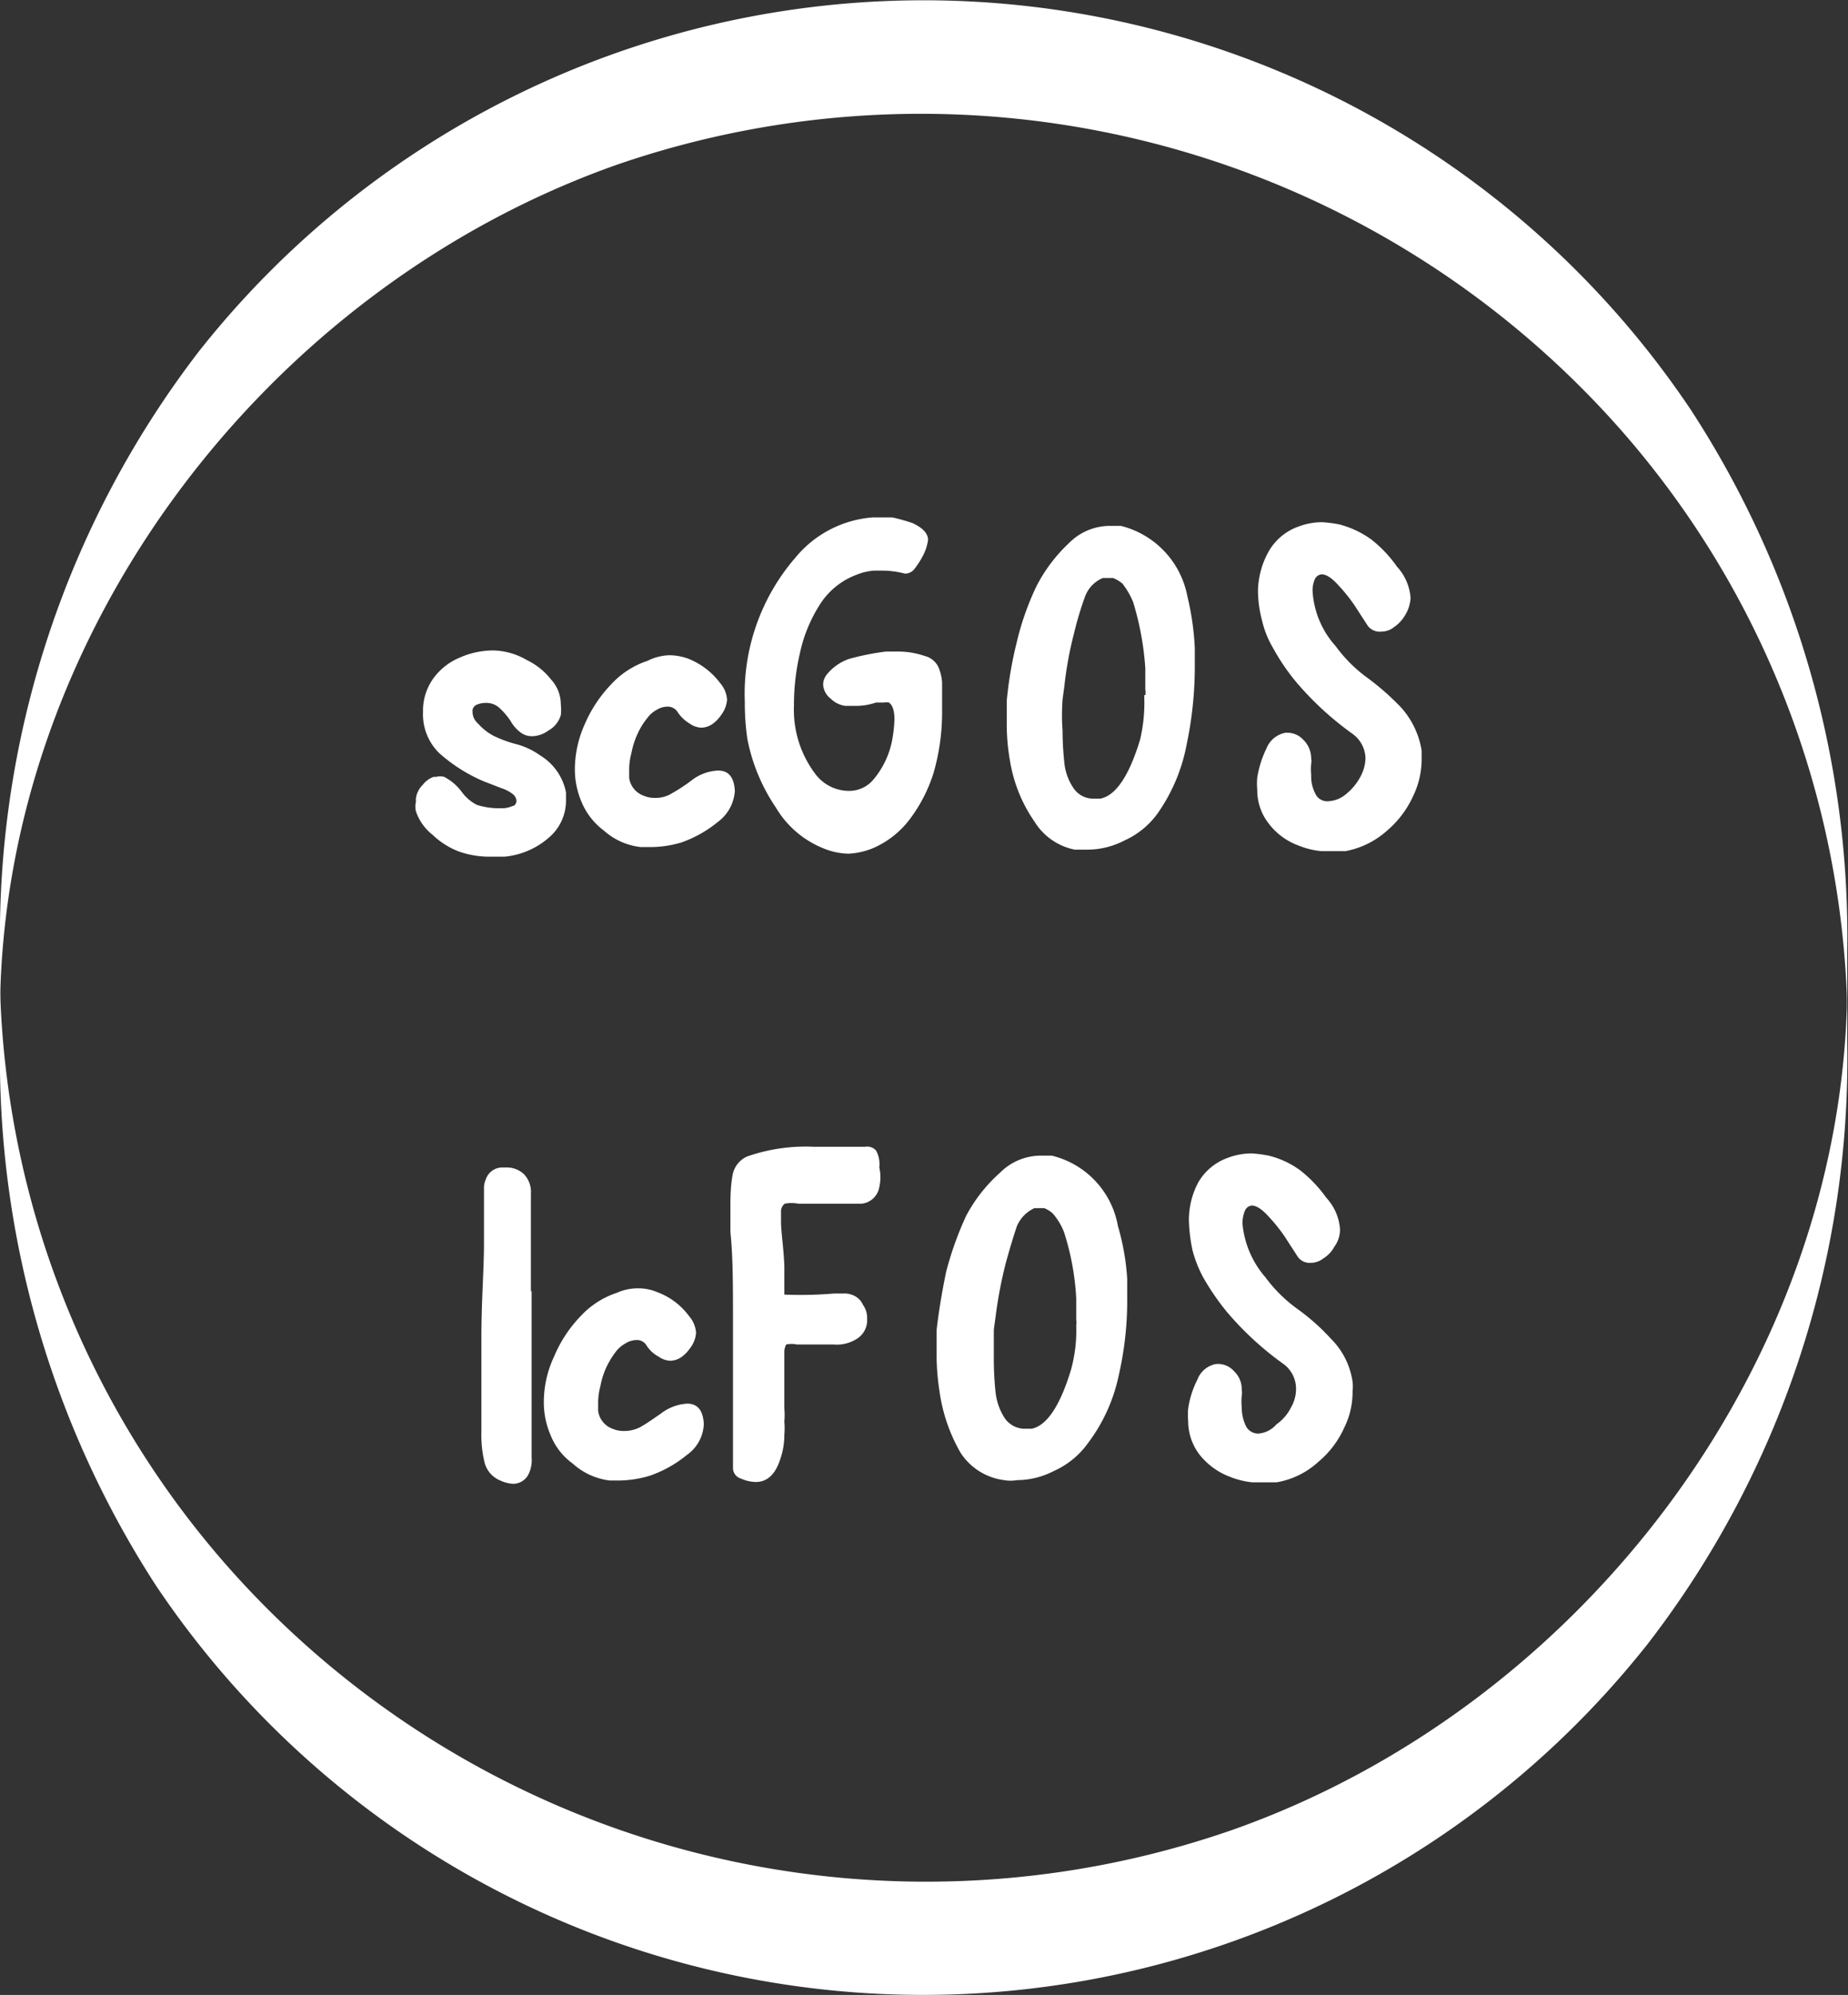<svg xmlns="http://www.w3.org/2000/svg" viewBox="0 0 50.02 53.98"><rect x="0" y="0" width="50.02" height="53.98" fill="#333333" stroke="none"/><g id="Layer_2" data-name="Layer 2"><g id="Layer_1-2" data-name="Layer 1"><g id="Layer_2-2" data-name="Layer 2"><g id="Layer_1-2-2" data-name="Layer 1-2"><path d="M50,26.7c-.07,10.16-7.18,19.47-16.63,22.81A25.22,25.22,0,0,1,6.2,42.43,24.69,24.69,0,0,1,0,26.7v1.54A26.25,26.25,0,0,0,4.22,42.9,25,25,0,0,0,44.6,44.48,25.9,25.9,0,0,0,50,28.24V26.7Z" fill="#fff"/><path d="M50,25.74a26.12,26.12,0,0,0-4.24-14.66A25,25,0,0,0,5.39,9.5,26,26,0,0,0,0,25.74v1.54C.09,17.12,7.21,7.81,16.69,4.46a25.26,25.26,0,0,1,27.1,7.08A24.63,24.63,0,0,1,50,27.28V25.74Z" fill="#fff"/><path d="M23.63,14h.52a5.44,5.44,0,0,1,.54.15c.29.13.43.29.43.46A1.32,1.32,0,0,1,25,15a2.3,2.3,0,0,1-.23.37.32.32,0,0,1-.28.15,2.47,2.47,0,0,0-.6-.08h-.23a1.53,1.53,0,0,0-.47.11,2,2,0,0,0-1,.81,4,4,0,0,0-.54,1.32,6.16,6.16,0,0,0-.16,1.41,2.88,2.88,0,0,0,.6,1.88,1.14,1.14,0,0,0,.89.43.85.85,0,0,0,.68-.33,2.33,2.33,0,0,0,.48-1,3.79,3.79,0,0,0,.07-.6c0-.24-.05-.39-.15-.46a.29.29,0,0,0-.13,0h-.22a1.7,1.7,0,0,1-.54.09h-.29a.7.7,0,0,1-.4-.2.51.51,0,0,1-.2-.38.45.45,0,0,1,.1-.27,1.34,1.34,0,0,1,.6-.42,6.81,6.81,0,0,1,1-.2h.33a2.22,2.22,0,0,1,.72.12.56.56,0,0,1,.37.3,1.29,1.29,0,0,1,.1.42v.76a5.93,5.93,0,0,1-.23,1.68,4.11,4.11,0,0,1-.64,1.25,2.48,2.48,0,0,1-1,.79,2,2,0,0,1-.68.15H23a1.86,1.86,0,0,1-.7-.14A2.64,2.64,0,0,1,21,21.85,5,5,0,0,1,20.23,20a6.63,6.63,0,0,1-.07-1,5.63,5.63,0,0,1,1.36-3.9A3,3,0,0,1,23.63,14Z" fill="#fff"/><path d="M27.34,20.6a5.55,5.55,0,0,1-.09-1c0-.21,0-.42,0-.64a10.65,10.65,0,0,1,.27-1.58,7.53,7.53,0,0,1,.53-1.51,4.27,4.27,0,0,1,.89-1.18A1.56,1.56,0,0,1,30,14.23h.34a2.43,2.43,0,0,1,1.8,1.91,7.38,7.38,0,0,1,.2,1.4V18a10.23,10.23,0,0,1-.22,2.14A4.77,4.77,0,0,1,31.34,22a2.23,2.23,0,0,1-.9.74,2.18,2.18,0,0,1-1,.25h-.35A1.66,1.66,0,0,1,28,22.23,4,4,0,0,1,27.34,20.6ZM31,18.81a.33.33,0,0,0,0-.14v-.59a7.84,7.84,0,0,0-.33-1.79,2.1,2.1,0,0,0-.29-.5,1,1,0,0,0-.25-.15h-.28a.87.87,0,0,0-.48.5,8.83,8.83,0,0,0-.3,1,9.84,9.84,0,0,0-.26,1.42l-.05.37a5.89,5.89,0,0,0,0,.84,8.49,8.49,0,0,0,.05.88,1.47,1.47,0,0,0,.25.68.64.64,0,0,0,.54.28h.18c.42-.08.78-.61,1.08-1.6a4.37,4.37,0,0,0,.11-1.2Z" fill="#fff"/><path d="M36.43,21.49a1.52,1.52,0,0,0,.38-.45,1.13,1.13,0,0,0,.15-.52.84.84,0,0,0-.36-.67,8.4,8.4,0,0,1-1.52-1.4,5.85,5.85,0,0,1-.63-.93,2.59,2.59,0,0,1-.29-.73,3.18,3.18,0,0,1-.11-.82,2.27,2.27,0,0,1,.29-1.05,1.51,1.51,0,0,1,.8-.67,1.82,1.82,0,0,1,.65-.12,3.62,3.62,0,0,1,.46.06,2.57,2.57,0,0,1,.87.41,3.4,3.4,0,0,1,.69.73,1.4,1.4,0,0,1,.37.85,1,1,0,0,1-.15.47,1,1,0,0,1-.3.32.54.54,0,0,1-.34.12A.4.4,0,0,1,37,16.9l-.33-.51a4.61,4.61,0,0,0-.44-.55c-.18-.2-.33-.3-.46-.3a.23.23,0,0,0-.18.13.76.76,0,0,0-.06.36,2.44,2.44,0,0,0,.62,1.45,3.9,3.9,0,0,0,.86.86,7,7,0,0,1,.91.8,2.28,2.28,0,0,1,.56,1.17v.25a2.3,2.3,0,0,1-.24,1,2.68,2.68,0,0,1-.69.91,2.32,2.32,0,0,1-1.13.56h-.66a2.18,2.18,0,0,1-.61-.15,1.78,1.78,0,0,1-.82-.61,1.46,1.46,0,0,1-.3-.9,1.82,1.82,0,0,1,0-.33,2.8,2.8,0,0,1,.25-.79.69.69,0,0,1,.5-.42.59.59,0,0,1,.5.19.71.71,0,0,1,.21.51.28.28,0,0,1,0,.13,1.6,1.6,0,0,0,0,.31,1,1,0,0,0,.11.5.35.35,0,0,0,.35.21A.79.79,0,0,0,36.43,21.49Z" fill="#fff"/><path d="M23.32,32.57H21.61a1,1,0,0,0-.37,0,.26.26,0,0,0-.1.2v.28c0,.29.07.7.09,1.21v.77A10.7,10.7,0,0,0,22.58,35h.26a.6.6,0,0,1,.3.07.51.51,0,0,1,.22.24.6.6,0,0,1,.11.38.59.59,0,0,1-.3.55,1,1,0,0,1-.6.14h-1a.71.71,0,0,0-.29,0,.44.44,0,0,0-.05.22v1.51a2,2,0,0,1,0,.35,2.16,2.16,0,0,1,0,.36,2,2,0,0,1-.12.69c-.13.39-.35.59-.65.59a1,1,0,0,1-.4-.09.3.3,0,0,1-.22-.28v-4c0-.93,0-1.73-.07-2.39v-.61c0-.31,0-.62.06-.94a.68.68,0,0,1,.4-.5,4.8,4.8,0,0,1,1.8-.26h1.38a.32.32,0,0,1,.3.1.76.76,0,0,1,.09.46h0a1.19,1.19,0,0,1,0,.53A.54.54,0,0,1,23.32,32.57Z" fill="#fff"/><path d="M25.43,37.65a6.63,6.63,0,0,1-.08-1V36c.06-.53.15-1.06.26-1.59a9.06,9.06,0,0,1,.54-1.51,4.18,4.18,0,0,1,.92-1.17,1.56,1.56,0,0,1,1.06-.46h.34a2.39,2.39,0,0,1,1.79,1.91,6.4,6.4,0,0,1,.25,1.43v.47a9.05,9.05,0,0,1-.23,2.14,4.61,4.61,0,0,1-.84,1.84,2.26,2.26,0,0,1-.91.74,2.18,2.18,0,0,1-1,.25,1,1,0,0,1-.35,0A1.65,1.65,0,0,1,26,39.31,4.6,4.6,0,0,1,25.43,37.65Zm3.7-1.79a.33.33,0,0,0,0-.14v-.59a7,7,0,0,0-.33-1.79,1.71,1.71,0,0,0-.3-.5.7.7,0,0,0-.24-.15H28a.94.94,0,0,0-.48.5c-.11.33-.21.67-.3,1a11.83,11.83,0,0,0-.27,1.42l-.05.37v.84a8.49,8.49,0,0,0,.05.88,1.6,1.6,0,0,0,.25.68.66.66,0,0,0,.54.28h.18c.41-.08.77-.61,1.07-1.6A4,4,0,0,0,29.13,35.86Z" fill="#fff"/><path d="M34.55,38.54a1.2,1.2,0,0,0,.39-.45,1,1,0,0,0,.14-.52.83.83,0,0,0-.35-.67,8.4,8.4,0,0,1-1.52-1.4,6.66,6.66,0,0,1-.64-.93,3.37,3.37,0,0,1-.29-.73,4.38,4.38,0,0,1-.1-.82A2.17,2.17,0,0,1,32.43,32a1.51,1.51,0,0,1,.8-.67,1.82,1.82,0,0,1,.65-.12,3.4,3.4,0,0,1,.46.06,2.41,2.41,0,0,1,.87.41,3.65,3.65,0,0,1,.69.73,1.4,1.4,0,0,1,.37.85.78.78,0,0,1-.15.47.84.84,0,0,1-.3.32.55.55,0,0,1-.35.12.39.39,0,0,1-.36-.19l-.33-.51a4.42,4.42,0,0,0-.44-.55c-.18-.2-.33-.3-.46-.3a.23.23,0,0,0-.18.13.92.92,0,0,0-.07.36,2.57,2.57,0,0,0,.62,1.45,3.94,3.94,0,0,0,.87.86,5.78,5.78,0,0,1,.9.8,2.05,2.05,0,0,1,.59,1.17,1,1,0,0,1,0,.25,2.16,2.16,0,0,1-.23,1,2.56,2.56,0,0,1-.69.91,2.23,2.23,0,0,1-1.14.56H33.9a2.27,2.27,0,0,1-.61-.15,1.91,1.91,0,0,1-.83-.61,1.5,1.5,0,0,1-.3-.9,1.82,1.82,0,0,1,0-.33,2.51,2.51,0,0,1,.25-.79.67.67,0,0,1,.49-.42.58.58,0,0,1,.5.19.67.67,0,0,1,.21.51.43.43,0,0,1,0,.16,1.6,1.6,0,0,0,0,.31,1.18,1.18,0,0,0,.11.5.37.37,0,0,0,.35.21A.72.72,0,0,0,34.55,38.54Z" fill="#fff"/></g></g><path d="M14.84,19.77a.76.76,0,0,1-.45.15.5.5,0,0,1-.27-.08,1,1,0,0,1-.3-.33,1.85,1.85,0,0,0-.32-.37.52.52,0,0,0-.34-.12.63.63,0,0,0-.26.05.19.19,0,0,0-.11.14c0,.11,0,.24.17.39a1.44,1.44,0,0,0,.4.31,3.23,3.23,0,0,0,.63.23,2,2,0,0,1,.63.3,1.51,1.51,0,0,1,.7,1c0,.11,0,.19,0,.23a1.31,1.31,0,0,1-.47,1,2.12,2.12,0,0,1-1.19.51l-.37,0a2.48,2.48,0,0,1-.87-.14,2.12,2.12,0,0,1-.71-.45,1.37,1.37,0,0,1-.45-.63.54.54,0,0,1,0-.27.28.28,0,0,1,0-.1.62.62,0,0,1,.18-.35.64.64,0,0,1,.3-.22h.07a.41.41,0,0,1,.21,0,1.39,1.39,0,0,1,.48.41,1.16,1.16,0,0,0,.41.35,2,2,0,0,0,.64.09.7.7,0,0,0,.32-.06c.07,0,.11-.09.11-.14a.26.26,0,0,0-.11-.19,1,1,0,0,0-.29-.15l-.49-.19a4.36,4.36,0,0,1-1.21-.77,1.47,1.47,0,0,1-.43-1.11,1.49,1.49,0,0,1,.27-.89,1.67,1.67,0,0,1,.71-.57,2.25,2.25,0,0,1,.93-.2h0a1.88,1.88,0,0,1,.9.26,1.85,1.85,0,0,1,.65.52,1,1,0,0,1,.27.68,1.45,1.45,0,0,1,0,.29A.71.71,0,0,1,14.84,19.77Z" fill="#fff"/><path d="M18.12,17.73a1.51,1.51,0,0,1,.5.09,2,2,0,0,1,.87.66.77.77,0,0,1,.19.45.79.79,0,0,1-.17.43.91.91,0,0,1-.24.24.55.55,0,0,1-.29.09.58.58,0,0,1-.31-.11,1,1,0,0,1-.34-.33.32.32,0,0,0-.27-.13.57.57,0,0,0-.29.09.76.76,0,0,0-.25.22,1.92,1.92,0,0,0-.26.42,2.2,2.2,0,0,0-.17.53,1.7,1.7,0,0,0-.06.42c0,.05,0,.14,0,.25a.6.6,0,0,0,.39.48.76.76,0,0,0,.32.06.83.83,0,0,0,.44-.12,4.69,4.69,0,0,0,.56-.37,1.25,1.25,0,0,1,.7-.25c.28,0,.43.18.45.55v0a1.13,1.13,0,0,1-.46.84,3.24,3.24,0,0,1-1,.56,2.94,2.94,0,0,1-.81.12h-.28a1.8,1.8,0,0,1-1-.45,1.84,1.84,0,0,1-.59-.75,2.24,2.24,0,0,1-.19-.93v0a3,3,0,0,1,.27-1.2,3.62,3.62,0,0,1,.7-1.06,2.34,2.34,0,0,1,1-.65A1.39,1.39,0,0,1,18.12,17.73Z" fill="#fff"/><path d="M14.39,34.92v4c0,.17,0,.3,0,.39v.13a.86.86,0,0,1-.1.48.47.47,0,0,1-.41.23,1,1,0,0,1-.34-.09.72.72,0,0,1-.42-.47,3.16,3.16,0,0,1-.09-.84v-.12c0-.21,0-.52,0-.94s0-.83,0-1.49c0-1,.07-1.85.07-2.56,0-.13,0-.31,0-.54s0-.42,0-.54l0-.34v-.07a.57.57,0,0,1,.05-.24.47.47,0,0,1,.45-.32h.11a.67.67,0,0,1,.47.18.69.69,0,0,1,.19.53v2.66Z" fill="#fff"/><path d="M17.28,34.86a1.31,1.31,0,0,1,.5.1,1.88,1.88,0,0,1,.87.65.77.77,0,0,1,.19.45.76.76,0,0,1-.17.43.91.91,0,0,1-.24.24.55.55,0,0,1-.29.09.58.58,0,0,1-.31-.11.87.87,0,0,1-.34-.32.3.3,0,0,0-.27-.13.57.57,0,0,0-.29.09.85.85,0,0,0-.25.21,2.4,2.4,0,0,0-.26.42,2.2,2.2,0,0,0-.17.53,1.76,1.76,0,0,0-.06.42c0,.06,0,.14,0,.25a.6.6,0,0,0,.39.48.76.76,0,0,0,.32.06.93.93,0,0,0,.44-.11c.14-.08.32-.2.56-.37a1.29,1.29,0,0,1,.7-.26c.28,0,.43.18.45.55v0a1.07,1.07,0,0,1-.46.84,3.24,3.24,0,0,1-1,.56,3,3,0,0,1-.81.13h-.28a1.82,1.82,0,0,1-1-.46,1.72,1.72,0,0,1-.59-.75,2.24,2.24,0,0,1-.19-.93v0A2.9,2.9,0,0,1,15,36.7a3.54,3.54,0,0,1,.7-1.07,2.34,2.34,0,0,1,1-.65A1.39,1.39,0,0,1,17.28,34.86Z" fill="#fff"/></g></g></svg>